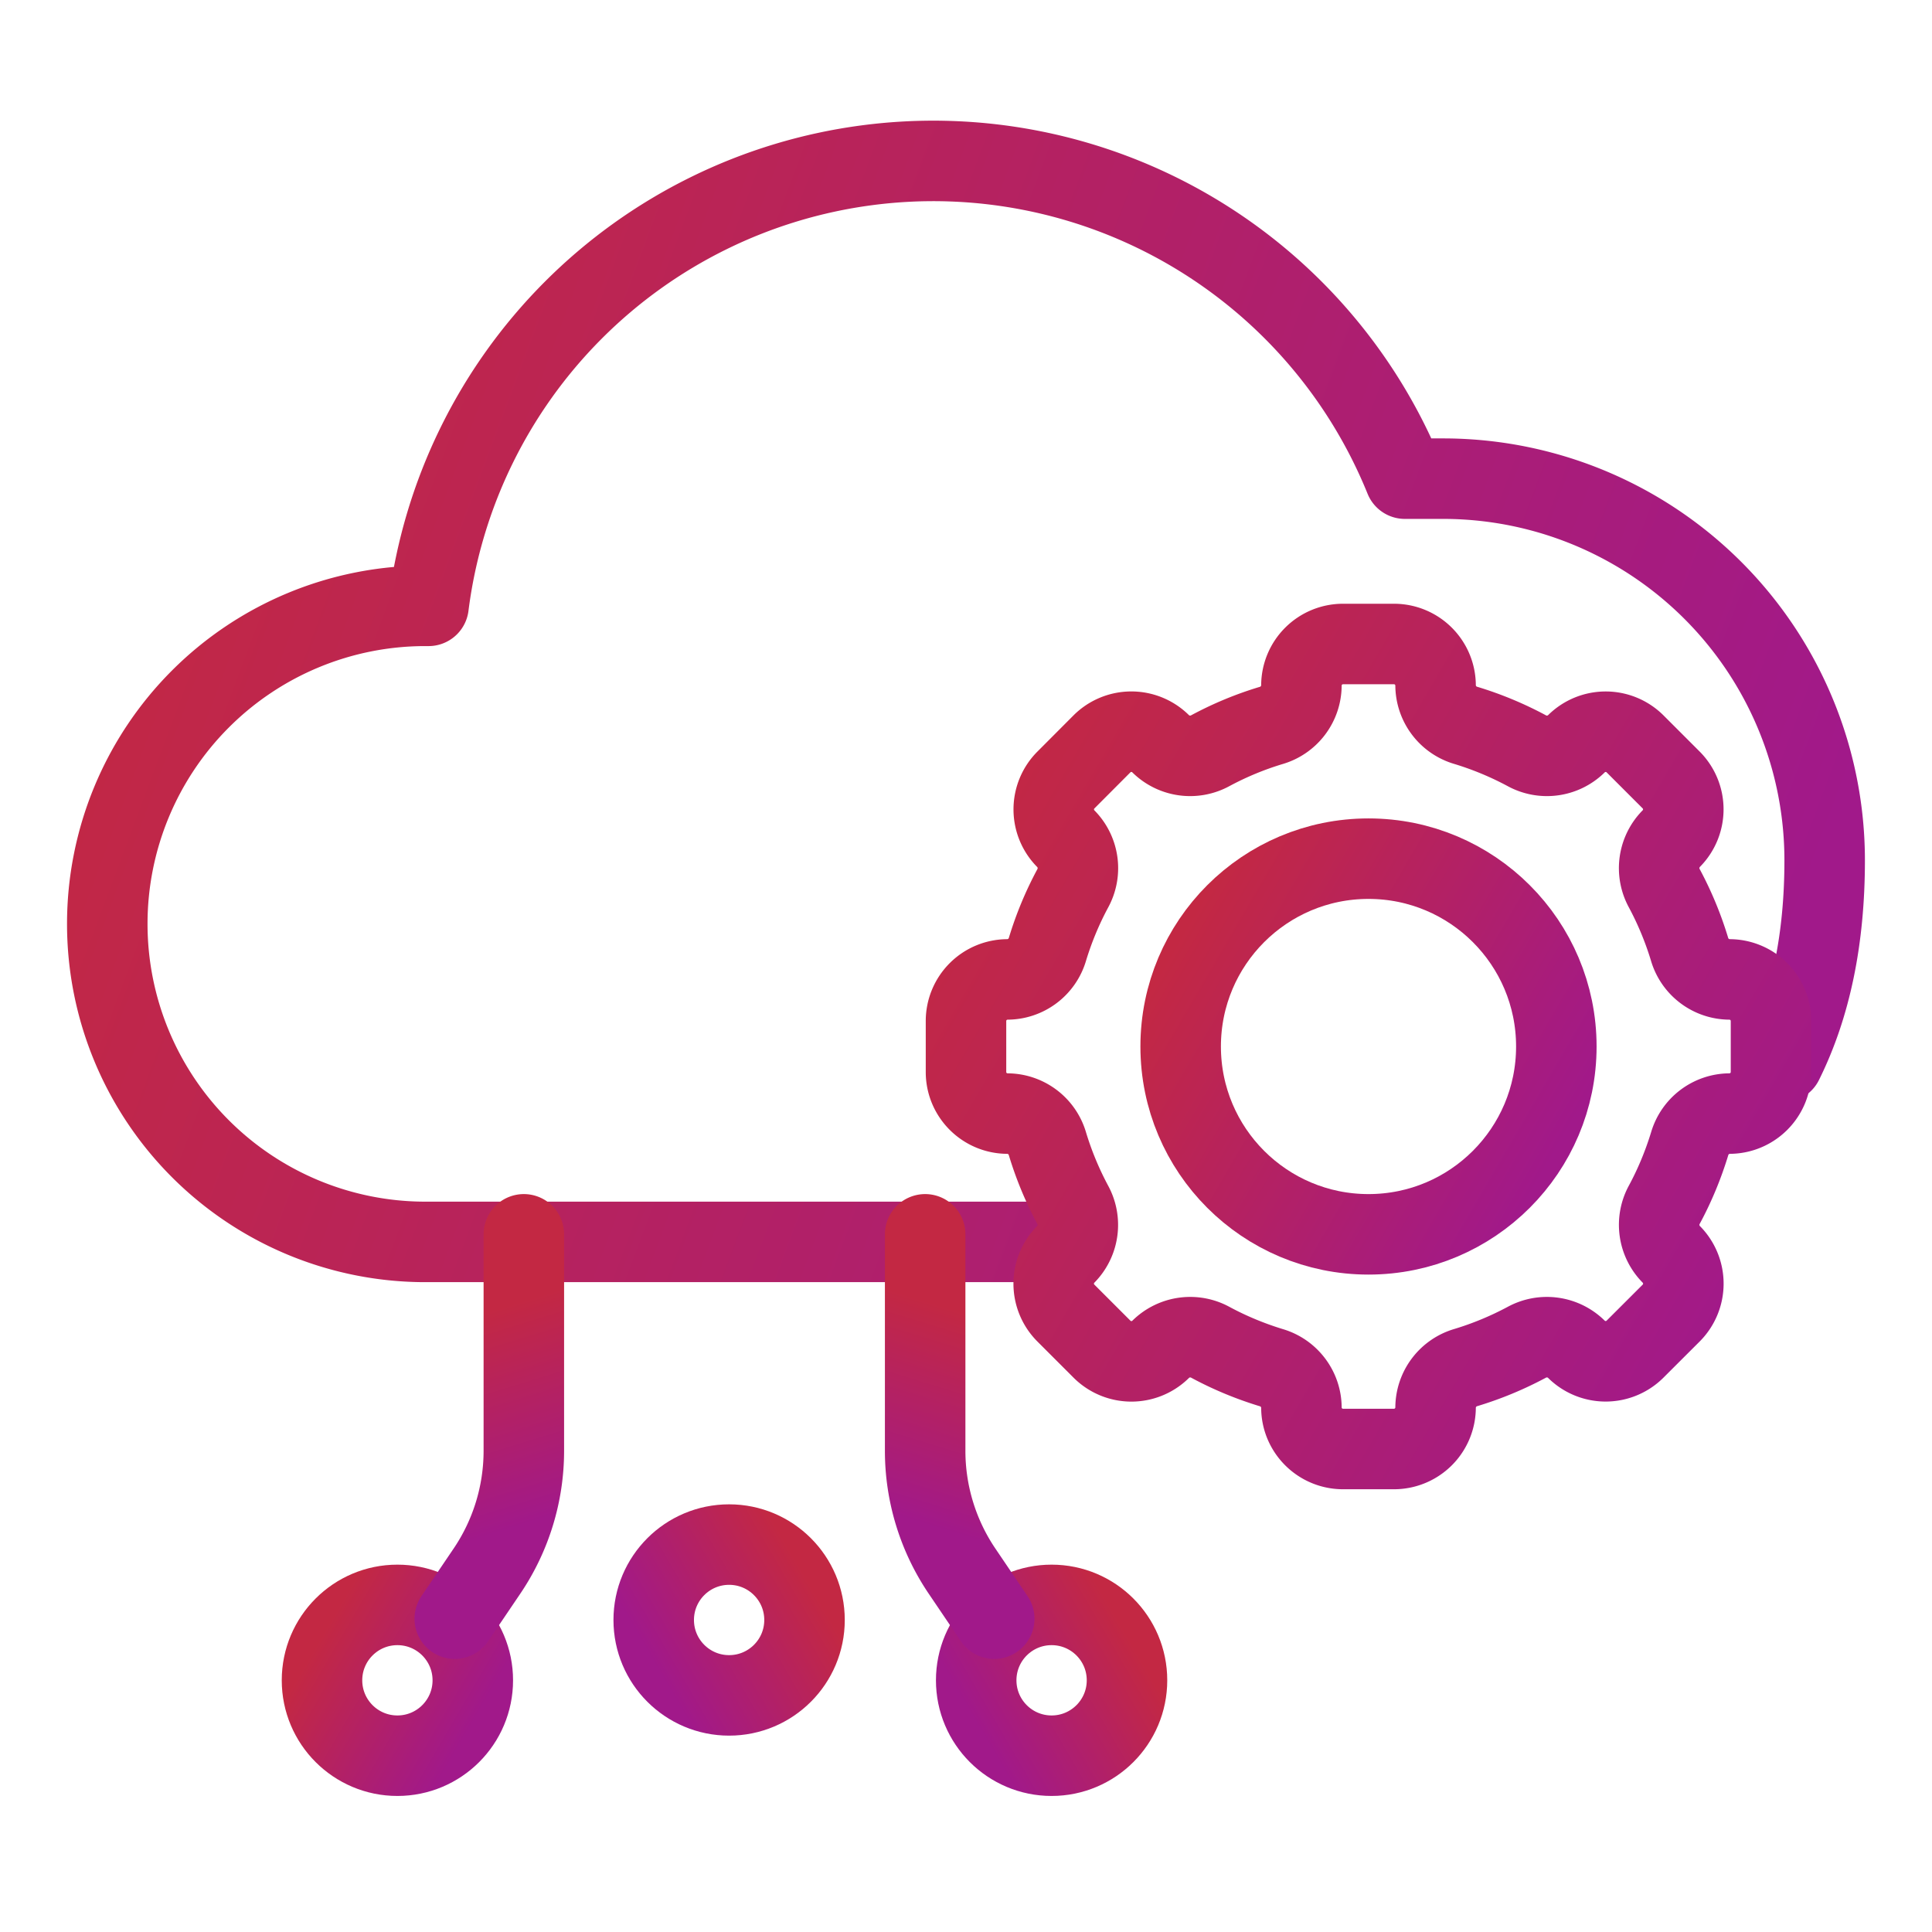 <svg width="36" height="36" viewBox="0 0 36 36" xmlns="http://www.w3.org/2000/svg">
    <defs>
        <linearGradient x1="100%" y1="61.187%" x2="0%" y2="38.105%" id="h74e4s0gwa">
            <stop stop-color="#A1198A" offset="0%"/>
            <stop stop-color="#C32843" offset="100%"/>
        </linearGradient>
        <linearGradient x1="100%" y1="78.239%" x2="0%" y2="19.975%" id="irmx1oq5wb">
            <stop stop-color="#A1198A" offset="0%"/>
            <stop stop-color="#C32843" offset="100%"/>
        </linearGradient>
        <linearGradient x1="51.616%" y1="78.239%" x2="48.384%" y2="19.975%" id="tzasocbqcc">
            <stop stop-color="#A1198A" offset="0%"/>
            <stop stop-color="#C32843" offset="100%"/>
        </linearGradient>
        <linearGradient x1="50.571%" y1="78.239%" x2="49.429%" y2="19.975%" id="yt6eqj6hsd">
            <stop stop-color="#A1198A" offset="0%"/>
            <stop stop-color="#C32843" offset="100%"/>
        </linearGradient>
    </defs>
    <g stroke-width="1.5" fill="none" fill-rule="evenodd" stroke-linecap="round" stroke-linejoin="round">
        <path d="M31.222 16.791c.519-1.044.778-2.297.778-3.761a7.111 7.111 0 0 0-7.111-7.111h-.711a9.481 9.481 0 0 0-18.193 2.37h-.06a5.926 5.926 0 0 0 0 11.852h11.773" stroke="url(#h74e4s0gwa)" transform="translate(2 3)"/>
        <g transform="translate(6 23)">
            <circle stroke="url(#irmx1oq5wb)" cx="1.405" cy="8.31" r="1.405"/>
            <path d="m2.474 7.162.6-.887a4 4 0 0 0 .687-2.242V0h0" stroke="url(#tzasocbqcc)"/>
        </g>
        <g transform="matrix(-1 0 0 1 21 23)">
            <circle stroke="url(#irmx1oq5wb)" cx="1.405" cy="8.31" r="1.405"/>
            <path d="m2.474 7.162.6-.887a4 4 0 0 0 .687-2.242V0h0" stroke="url(#tzasocbqcc)"/>
        </g>
        <g transform="matrix(-1 0 0 1 14.991 23)">
            <circle stroke="url(#irmx1oq5wb)" cx="1.405" cy="7.186" r="1.405"/>
            <path stroke="url(#yt6eqj6hsd)" d="M1.513 5.259V0"/>
        </g>
        <g transform="translate(18 12)" stroke="url(#irmx1oq5wb)">
            <circle cx="7.5" cy="7.5" r="3.5"/>
            <path d="M14.226 6.25a.782.782 0 0 1-.744-.564 6.208 6.208 0 0 0-.468-1.13.783.783 0 0 1 .126-.928.775.775 0 0 0 0-1.094l-.674-.674a.775.775 0 0 0-1.093 0 .783.783 0 0 1-.928.126 6.208 6.208 0 0 0-1.13-.469.782.782 0 0 1-.565-.743A.775.775 0 0 0 7.976 0h-.952a.775.775 0 0 0-.774.773.782.782 0 0 1-.564.745c-.392.118-.77.275-1.13.468a.783.783 0 0 1-.928-.126.775.775 0 0 0-1.094 0l-.673.675a.775.775 0 0 0 0 1.094.783.783 0 0 1 .126.928c-.193.36-.35.738-.469 1.13a.782.782 0 0 1-.745.563.775.775 0 0 0-.773.774v.952c0 .427.347.773.773.774a.782.782 0 0 1 .745.565c.118.39.275.769.468 1.13a.783.783 0 0 1-.126.927.775.775 0 0 0 0 1.094l.675.675a.775.775 0 0 0 1.094 0 .783.783 0 0 1 .928-.127c.36.194.738.35 1.13.47.33.096.56.398.563.742 0 .427.347.773.774.774h.952a.775.775 0 0 0 .774-.774.782.782 0 0 1 .565-.744c.39-.118.769-.275 1.13-.468a.783.783 0 0 1 .927.126.775.775 0 0 0 1.094 0l.675-.674a.775.775 0 0 0 0-1.094.783.783 0 0 1-.127-.928c.194-.36.35-.738.47-1.13a.782.782 0 0 1 .742-.564.775.775 0 0 0 .774-.774v-.952a.775.775 0 0 0-.774-.774z"/>
        </g>
    </g>
</svg>

